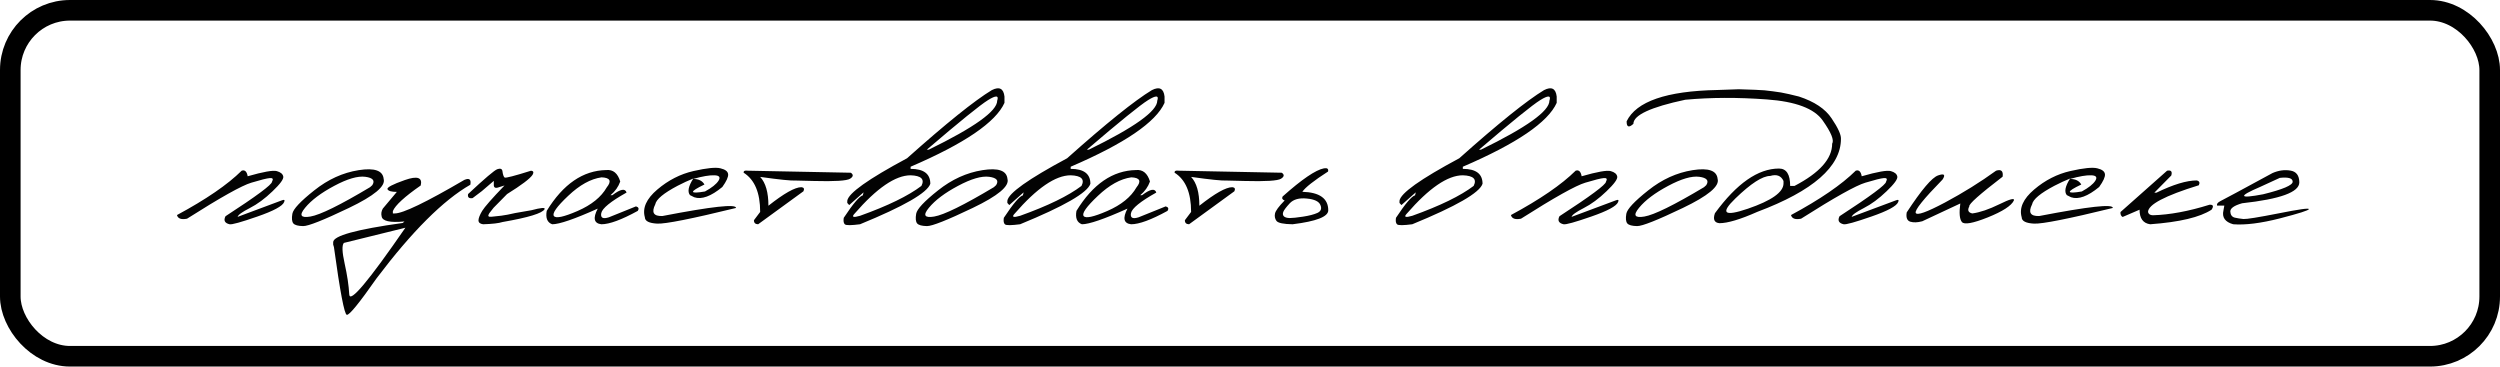 <?xml version="1.0" encoding="UTF-8"?> <svg xmlns="http://www.w3.org/2000/svg" width="607" height="89" viewBox="0 0 607 89" fill="none"><rect x="2.5" y="2.5" width="602" height="84" rx="14.5" stroke="black" stroke-width="5"></rect><path d="M58.682 41.443C59.445 41.183 59.931 41.634 60.139 42.796C63.937 41.703 66.296 41.287 67.216 41.547C68.135 41.807 68.655 42.241 68.777 42.848C68.915 43.455 68.048 44.652 66.175 46.438C64.319 48.225 62.472 49.586 60.633 50.523C58.795 51.46 57.815 52.171 57.693 52.656L68.49 48.624C69.046 48.416 69.21 48.563 68.985 49.066C68.603 50.037 66.435 51.208 62.48 52.578C58.543 53.949 56.297 54.573 55.742 54.452C54.562 54.174 54.233 53.524 54.753 52.5C62.281 47.609 66.045 44.816 66.045 44.123C66.409 43.464 66.236 43.169 65.525 43.238C64.813 43.29 63.313 43.663 61.023 44.357C58.734 45.033 53.53 47.947 45.413 53.099C44.008 53.376 43.193 53.081 42.967 52.214C50.027 48.416 55.265 44.825 58.682 41.443ZM87.091 41.313C90.942 40.706 92.962 41.417 93.153 43.446C93.673 45.198 90.855 47.548 84.697 50.497C78.54 53.446 74.845 54.911 73.614 54.894C72.382 54.877 71.585 54.66 71.22 54.243C70.873 53.81 70.795 53.029 70.986 51.902C71.177 50.774 72.946 48.884 76.294 46.23C79.641 43.559 83.24 41.92 87.091 41.313ZM74.082 50.445C72.573 52.266 72.998 52.977 75.357 52.578C77.733 52.179 82.564 49.803 89.849 45.45L90.395 44.955C91.106 43.845 90.543 43.169 88.704 42.926C86.865 42.683 84.342 43.42 81.133 45.137C77.941 46.837 75.591 48.606 74.082 50.445ZM98.328 43.706C101.346 42.648 102.621 43.091 102.153 45.033C98.216 47.774 95.961 49.846 95.388 51.251V51.824H95.857C97.834 51.824 103.463 49.109 112.742 43.68C113.956 43.16 114.442 43.55 114.199 44.851C107.643 48.598 100.063 56.16 91.46 67.538C87.21 73.609 84.791 76.575 84.201 76.436C83.611 76.315 82.57 70.834 81.079 59.993L80.897 59.395V58.797C80.897 57.253 86.525 55.7 97.782 54.139L98.198 53.775C94.643 54.105 92.795 53.68 92.657 52.5C92.501 51.893 92.596 51.277 92.943 50.653L96.351 46.594C95.05 46.594 94.296 46.377 94.088 45.944C93.897 45.51 95.31 44.764 98.328 43.706ZM83.498 58.979C82.995 59.516 83.056 61.19 83.68 64C84.305 66.81 84.678 69.308 84.799 71.493C84.921 73.696 89.465 68.293 98.433 55.284L97.418 55.544L83.498 58.979ZM120.753 41.079C121.447 40.836 121.855 40.966 121.976 41.469C122.098 42.388 122.28 42.934 122.523 43.108C122.783 43.264 124.925 42.709 128.949 41.443C129.521 41.512 129.643 41.842 129.313 42.431C128.723 43.351 126.659 44.912 123.121 47.115L119.843 50.445L118.802 51.772C118.368 52.431 118.533 52.717 119.296 52.63C120.077 52.544 120.884 52.457 121.716 52.37C122.566 52.266 123.702 52.049 125.124 51.72L129.027 51.043C131.369 50.419 132.435 50.332 132.227 50.783C131.707 51.772 128.307 52.812 122.028 53.905C121.109 54.2 119.531 54.382 117.293 54.452C116.547 54.347 116.174 54.027 116.174 53.489C116.192 52.951 116.487 52.197 117.059 51.225C117.649 50.254 119.461 48.19 122.497 45.033L121.17 45.45C120.302 45.779 119.878 45.588 119.895 44.877V43.914L116.981 46.412L114.743 48.103C113.859 48.242 113.495 47.913 113.651 47.115C117.692 43.333 120.06 41.321 120.753 41.079ZM147.211 41.287C148.859 41.131 149.986 42.059 150.593 44.071C150.142 45.354 149.353 46.464 148.226 47.401H148.668C150.645 45.892 151.799 45.675 152.128 46.75C148.261 48.919 146.214 50.584 145.988 51.746C145.763 52.891 146.379 53.229 147.836 52.76L154.418 50.107C155.06 50.297 155.207 50.662 154.86 51.199C150.906 53.367 147.957 54.452 146.014 54.452C144.21 54.243 143.916 52.977 145.13 50.653C139.493 53.185 135.807 54.452 134.072 54.452C132.876 54.018 132.433 52.934 132.745 51.199C136.735 44.695 141.557 41.391 147.211 41.287ZM137.949 47.557C135.174 50.176 134.02 51.806 134.489 52.448C134.957 53.09 136.874 52.682 140.238 51.225C143.621 49.751 145.98 47.843 147.315 45.502C148.564 43.958 148.148 43.143 146.066 43.056C143.43 43.42 140.724 44.92 137.949 47.557ZM168.413 41.521C171.622 40.792 173.799 40.576 174.944 40.87C176.106 41.148 176.722 41.625 176.791 42.301C176.86 42.961 176.392 43.992 175.386 45.398C172.628 47.67 170.356 48.502 168.569 47.895L167.529 47.375C166.87 46.56 167.139 45.215 168.335 43.342C167.121 43.828 165.846 44.417 164.511 45.111C161.128 46.898 159.325 48.398 159.099 49.612C158.11 51.59 158.691 52.535 160.842 52.448C172.88 50.124 178.829 49.474 178.69 50.497C167.919 53.133 161.545 54.4 159.567 54.295C157.59 54.191 156.593 53.68 156.575 52.76C155.934 50.523 156.94 48.277 159.593 46.022C162.265 43.75 165.205 42.249 168.413 41.521ZM168.309 43.446C169.628 43.446 170.538 43.897 171.041 44.799C167.295 46.586 167.338 47.149 171.171 46.49C172.819 45.588 173.912 44.721 174.449 43.889C174.987 43.038 174.658 42.596 173.461 42.562C172.281 42.51 170.564 42.804 168.309 43.446ZM181.55 41.443L206.579 41.937C207.255 42.406 207.195 42.891 206.397 43.394C205.599 43.897 202.659 44.079 197.577 43.941L193.232 43.836C192.122 43.906 189.234 43.611 184.568 42.952C185.904 44.392 186.572 46.724 186.572 49.95C190.37 46.95 193.033 45.45 194.559 45.45C195.183 45.502 195.357 45.831 195.079 46.438L184.074 54.452C183.38 54.434 183.042 54.105 183.059 53.463L184.568 51.46C184.568 46.794 183.233 43.62 180.561 41.937C180.509 41.504 180.839 41.339 181.55 41.443ZM240.816 21.878C242.637 20.958 243.661 21.479 243.886 23.439V24.974C241.77 29.692 234.173 34.86 221.095 40.48V41.001C224.286 41.001 225.882 42.206 225.882 44.617C225.171 46.802 219.482 50.081 208.814 54.452C206.681 54.729 205.458 54.738 205.146 54.478C204.834 54.217 204.738 53.688 204.86 52.891C207.132 49.456 208.676 47.635 209.491 47.427L209.673 46.698L206.187 49.794L205.718 49.274V48.754C205.944 46.932 210.783 43.489 220.236 38.425C229.724 29.96 236.584 24.445 240.816 21.878ZM225.023 36.343H225.492C236.575 30.932 242.117 26.968 242.117 24.453C242.568 23.152 241.831 23.101 239.905 24.297C237.997 25.477 233.037 29.492 225.023 36.343ZM207.488 51.876C206.707 52.708 207.149 52.882 208.814 52.396C215.579 49.968 220.548 47.548 223.722 45.137C224.555 43.507 223.679 42.648 221.095 42.562C217.418 42.562 212.882 45.666 207.488 51.876ZM238.55 41.313C242.401 40.706 244.422 41.417 244.612 43.446C245.133 45.198 242.314 47.548 236.157 50.497C229.999 53.446 226.305 54.911 225.073 54.894C223.842 54.877 223.044 54.66 222.68 54.243C222.333 53.81 222.255 53.029 222.446 51.902C222.636 50.774 224.406 48.884 227.753 46.23C231.101 43.559 234.7 41.92 238.55 41.313ZM225.542 50.445C224.033 52.266 224.458 52.977 226.816 52.578C229.193 52.179 234.023 49.803 241.308 45.45L241.855 44.955C242.566 43.845 242.002 43.169 240.163 42.926C238.325 42.683 235.801 43.42 232.592 45.137C229.401 46.837 227.051 48.606 225.542 50.445ZM279.682 21.878C281.503 20.958 282.527 21.479 282.752 23.439V24.974C280.636 29.692 273.039 34.86 259.961 40.48V41.001C263.152 41.001 264.748 42.206 264.748 44.617C264.037 46.802 258.348 50.081 247.68 54.452C245.547 54.729 244.324 54.738 244.012 54.478C243.7 54.217 243.604 53.688 243.726 52.891C245.998 49.456 247.542 47.635 248.357 47.427L248.539 46.698L245.053 49.794L244.584 49.274V48.754C244.81 46.932 249.649 43.489 259.102 38.425C268.59 29.96 275.45 24.445 279.682 21.878ZM263.889 36.343H264.358C275.441 30.932 280.983 26.968 280.983 24.453C281.434 23.152 280.697 23.101 278.771 24.297C276.863 25.477 271.903 29.492 263.889 36.343ZM246.354 51.876C245.573 52.708 246.015 52.882 247.68 52.396C254.445 49.968 259.414 47.548 262.588 45.137C263.421 43.507 262.545 42.648 259.961 42.562C256.284 42.562 251.748 45.666 246.354 51.876ZM275.829 41.287C277.477 41.131 278.605 42.059 279.212 44.071C278.761 45.354 277.971 46.464 276.844 47.401H277.286C279.264 45.892 280.417 45.675 280.747 46.75C276.879 48.919 274.832 50.584 274.606 51.746C274.381 52.891 274.997 53.229 276.454 52.76L283.036 50.107C283.678 50.297 283.825 50.662 283.478 51.199C279.524 53.367 276.575 54.452 274.633 54.452C272.829 54.243 272.534 52.977 273.748 50.653C268.111 53.185 264.425 54.452 262.69 54.452C261.494 54.018 261.051 52.934 261.364 51.199C265.353 44.695 270.175 41.391 275.829 41.287ZM266.567 47.557C263.792 50.176 262.638 51.806 263.107 52.448C263.575 53.09 265.492 52.682 268.857 51.225C272.239 49.751 274.598 47.843 275.933 45.502C277.182 43.958 276.766 43.143 274.685 43.056C272.048 43.42 269.342 44.92 266.567 47.557ZM286.182 41.443L311.211 41.937C311.888 42.406 311.827 42.891 311.029 43.394C310.231 43.897 307.291 44.079 302.209 43.941L297.864 43.836C296.754 43.906 293.866 43.611 289.2 42.952C290.536 44.392 291.204 46.724 291.204 49.95C295.002 46.95 297.665 45.45 299.191 45.45C299.815 45.502 299.989 45.831 299.711 46.438L288.706 54.452C288.012 54.434 287.674 54.105 287.691 53.463L289.2 51.46C289.2 46.794 287.865 43.62 285.194 41.937C285.142 41.504 285.471 41.339 286.182 41.443ZM321.46 40.87C322.275 40.732 322.605 40.992 322.449 41.651C318.997 43.871 316.915 45.51 316.204 46.568C320.402 46.69 322.501 48.19 322.501 51.069C322.501 52.613 319.613 53.74 313.837 54.452C311.634 54.417 310.333 54.148 309.934 53.645C309.553 53.125 309.431 52.526 309.57 51.85C309.709 51.173 310.489 50.115 311.911 48.676C311.356 48.485 311.192 48.164 311.417 47.713C316.1 43.533 319.448 41.252 321.46 40.87ZM317.297 48.207C315.441 48.017 314.062 48.398 313.16 49.352C312.276 50.306 311.747 51.009 311.573 51.46C311.417 51.91 311.469 52.266 311.729 52.526C312.007 52.786 312.475 52.925 313.134 52.943C313.811 52.943 314.886 52.83 316.36 52.604C317.852 52.379 319.023 52.075 319.873 51.694C320.723 51.295 320.966 50.662 320.601 49.794C320.254 48.91 319.153 48.381 317.297 48.207ZM374.896 21.878C376.717 20.958 377.74 21.479 377.966 23.439V24.974C375.85 29.692 368.253 34.86 355.174 40.48V41.001C358.366 41.001 359.962 42.206 359.962 44.617C359.25 46.802 353.561 50.081 342.894 54.452C340.761 54.729 339.538 54.738 339.226 54.478C338.913 54.217 338.818 53.688 338.939 52.891C341.212 49.456 342.755 47.635 343.571 47.427L343.753 46.698L340.266 49.794L339.798 49.274V48.754C340.024 46.932 344.863 43.489 354.316 38.425C363.804 29.96 370.664 24.445 374.896 21.878ZM359.103 36.343H359.571C370.655 30.932 376.197 26.968 376.197 24.453C376.648 23.152 375.91 23.101 373.985 24.297C372.077 25.477 367.116 29.492 359.103 36.343ZM341.567 51.876C340.787 52.708 341.229 52.882 342.894 52.396C349.659 49.968 354.628 47.548 357.802 45.137C358.635 43.507 357.759 42.648 355.174 42.562C351.497 42.562 346.962 45.666 341.567 51.876ZM382.567 41.443C383.33 41.183 383.816 41.634 384.024 42.796C387.822 41.703 390.181 41.287 391.1 41.547C392.02 41.807 392.54 42.241 392.662 42.848C392.8 43.455 391.933 44.652 390.06 46.438C388.204 48.225 386.357 49.586 384.518 50.523C382.679 51.46 381.699 52.171 381.578 52.656L392.375 48.624C392.93 48.416 393.095 48.563 392.87 49.066C392.488 50.037 390.32 51.208 386.365 52.578C382.428 53.949 380.182 54.573 379.627 54.452C378.447 54.174 378.118 53.524 378.638 52.5C386.166 47.609 389.93 44.816 389.93 44.123C390.294 43.464 390.12 43.169 389.409 43.238C388.698 43.29 387.198 43.663 384.908 44.357C382.619 45.033 377.415 47.947 369.298 53.099C367.893 53.376 367.078 53.081 366.852 52.214C373.912 48.416 379.15 44.825 382.567 41.443ZM410.976 41.313C414.826 40.706 416.847 41.417 417.038 43.446C417.558 45.198 414.74 47.548 408.582 50.497C402.425 53.446 398.73 54.911 397.499 54.894C396.267 54.877 395.469 54.66 395.105 54.243C394.758 53.81 394.68 53.029 394.871 51.902C395.062 50.774 396.831 48.884 400.179 46.23C403.526 43.559 407.125 41.92 410.976 41.313ZM397.967 50.445C396.458 52.266 396.883 52.977 399.242 52.578C401.618 52.179 406.449 49.803 413.734 45.45L414.28 44.955C414.991 43.845 414.427 43.169 412.589 42.926C410.75 42.683 408.227 43.42 405.018 45.137C401.826 46.837 399.476 48.606 397.967 50.445ZM426.09 21.8L428.431 21.93L430.409 22.164L432.412 22.45C433.557 22.658 435.014 22.988 436.783 23.439C440.547 24.67 443.192 26.439 444.718 28.746C446.262 31.036 447.017 32.684 446.982 33.69C446.982 40.437 440.217 46.351 426.688 51.434C422.543 53.272 419.473 54.191 417.478 54.191C416.229 54.07 415.865 53.263 416.385 51.772C421.676 44.539 426.862 40.922 431.944 40.922C433.748 40.922 434.65 42.327 434.65 45.137H435.716C441.804 41.963 444.849 38.546 444.849 34.886C445.369 34.036 444.606 32.163 442.559 29.267C440.53 26.353 435.994 24.644 428.952 24.141C421.927 23.621 415.336 23.647 409.178 24.219C400.784 26.006 396.586 27.957 396.586 30.073C395.476 31.079 394.93 30.871 394.947 29.449C397.288 24.627 404.625 22.094 416.958 21.852L422.161 21.669L426.09 21.8ZM421.355 48.181C417.608 51.806 418.614 52.639 424.373 50.679C430.149 48.702 433.037 46.655 433.037 44.539V43.941C432.447 42.657 431.371 42.249 429.81 42.718C427.937 42.718 425.119 44.539 421.355 48.181ZM450.57 41.443C451.333 41.183 451.819 41.634 452.027 42.796C455.826 41.703 458.185 41.287 459.104 41.547C460.023 41.807 460.544 42.241 460.665 42.848C460.804 43.455 459.937 44.652 458.063 46.438C456.207 48.225 454.36 49.586 452.522 50.523C450.683 51.46 449.703 52.171 449.582 52.656L460.379 48.624C460.934 48.416 461.099 48.563 460.873 49.066C460.492 50.037 458.323 51.208 454.369 52.578C450.432 53.949 448.185 54.573 447.63 54.452C446.451 54.174 446.121 53.524 446.642 52.5C454.169 47.609 457.933 44.816 457.933 44.123C458.297 43.464 458.124 43.169 457.413 43.238C456.702 43.29 455.201 43.663 452.912 44.357C450.622 45.033 445.419 47.947 437.301 53.099C435.896 53.376 435.081 53.081 434.856 52.214C441.915 48.416 447.153 44.825 450.57 41.443ZM484.651 41.443C485.9 41.044 486.429 41.529 486.238 42.9C480.653 47.184 477.956 49.586 478.147 50.107C477.644 51.043 477.887 51.616 478.875 51.824C480.714 51.581 482.908 50.835 485.458 49.586C488.025 48.32 489.196 48.017 488.97 48.676C488.363 49.959 486.247 51.33 482.622 52.786C479.014 54.226 476.924 54.599 476.352 53.905C475.779 53.211 475.649 51.711 475.961 49.404L466.725 53.723C465.58 54.035 464.609 54.07 463.811 53.827C463.031 53.567 462.744 52.812 462.953 51.564C466.543 46.083 469.084 43.091 470.576 42.588C472.067 42.067 472.423 42.406 471.642 43.602C467.029 48.32 464.86 51.017 465.138 51.694C465.433 52.37 467.8 51.529 472.241 49.17C476.681 46.794 480.818 44.218 484.651 41.443ZM502.705 41.521C505.914 40.792 508.091 40.576 509.236 40.87C510.398 41.148 511.013 41.625 511.083 42.301C511.152 42.961 510.684 43.992 509.678 45.398C506.92 47.67 504.648 48.502 502.861 47.895L501.821 47.375C501.162 46.56 501.43 45.215 502.627 43.342C501.413 43.828 500.138 44.417 498.803 45.111C495.42 46.898 493.616 48.398 493.391 49.612C492.402 51.59 492.983 52.535 495.134 52.448C507.172 50.124 513.121 49.474 512.982 50.497C502.211 53.133 495.837 54.4 493.859 54.295C491.882 54.191 490.885 53.68 490.867 52.76C490.225 50.523 491.231 48.277 493.885 46.022C496.556 43.75 499.496 42.249 502.705 41.521ZM502.601 43.446C503.919 43.446 504.83 43.897 505.333 44.799C501.586 46.586 501.63 47.149 505.463 46.49C507.111 45.588 508.204 44.721 508.741 43.889C509.279 43.038 508.949 42.596 507.753 42.562C506.573 42.51 504.856 42.804 502.601 43.446ZM526.171 41.443C527.142 41.252 527.481 41.642 527.186 42.614L523.075 46.776H523.595C527.654 44.799 530.915 43.81 533.378 43.81C534.02 43.967 534.184 44.357 533.872 44.981C525.651 47.514 521.54 49.682 521.54 51.486C521.661 51.989 522.052 52.249 522.711 52.266C526.821 52.145 531.4 51.295 536.448 49.716C537.367 49.647 537.541 50.046 536.968 50.913C534.158 52.752 529.189 53.931 522.06 54.452C520.343 54.209 519.484 53.029 519.484 50.913L515.374 52.682C514.975 52.457 514.801 52.058 514.853 51.486L526.171 41.443ZM551.77 42.015C553.244 41.373 554.693 41.174 556.115 41.417C557.537 41.642 558.257 42.596 558.275 44.279C558.275 46.655 553.643 48.346 544.381 49.352C542.439 49.907 541.485 50.584 541.519 51.382C541.571 52.179 541.927 52.665 542.586 52.839C543.262 52.995 543.974 53.107 544.719 53.177C545.483 53.229 548.336 52.769 553.279 51.798C558.222 50.809 560.659 50.471 560.59 50.783C560.538 51.078 558.196 51.824 553.565 53.021C548.952 54.2 545.17 54.677 542.222 54.452C540.244 53.897 539.455 52.778 539.854 51.095L540.062 49.925H538.319C538.18 49.508 538.475 49.127 539.204 48.78C539.949 48.416 544.138 46.161 551.77 42.015ZM548.726 45.398C543.332 47.704 543.592 48.294 549.507 47.167C554.276 45.987 556.661 44.972 556.661 44.123C556.661 43.273 555.621 42.961 553.539 43.186L548.726 45.398Z" fill="#030303"></path></svg> 
